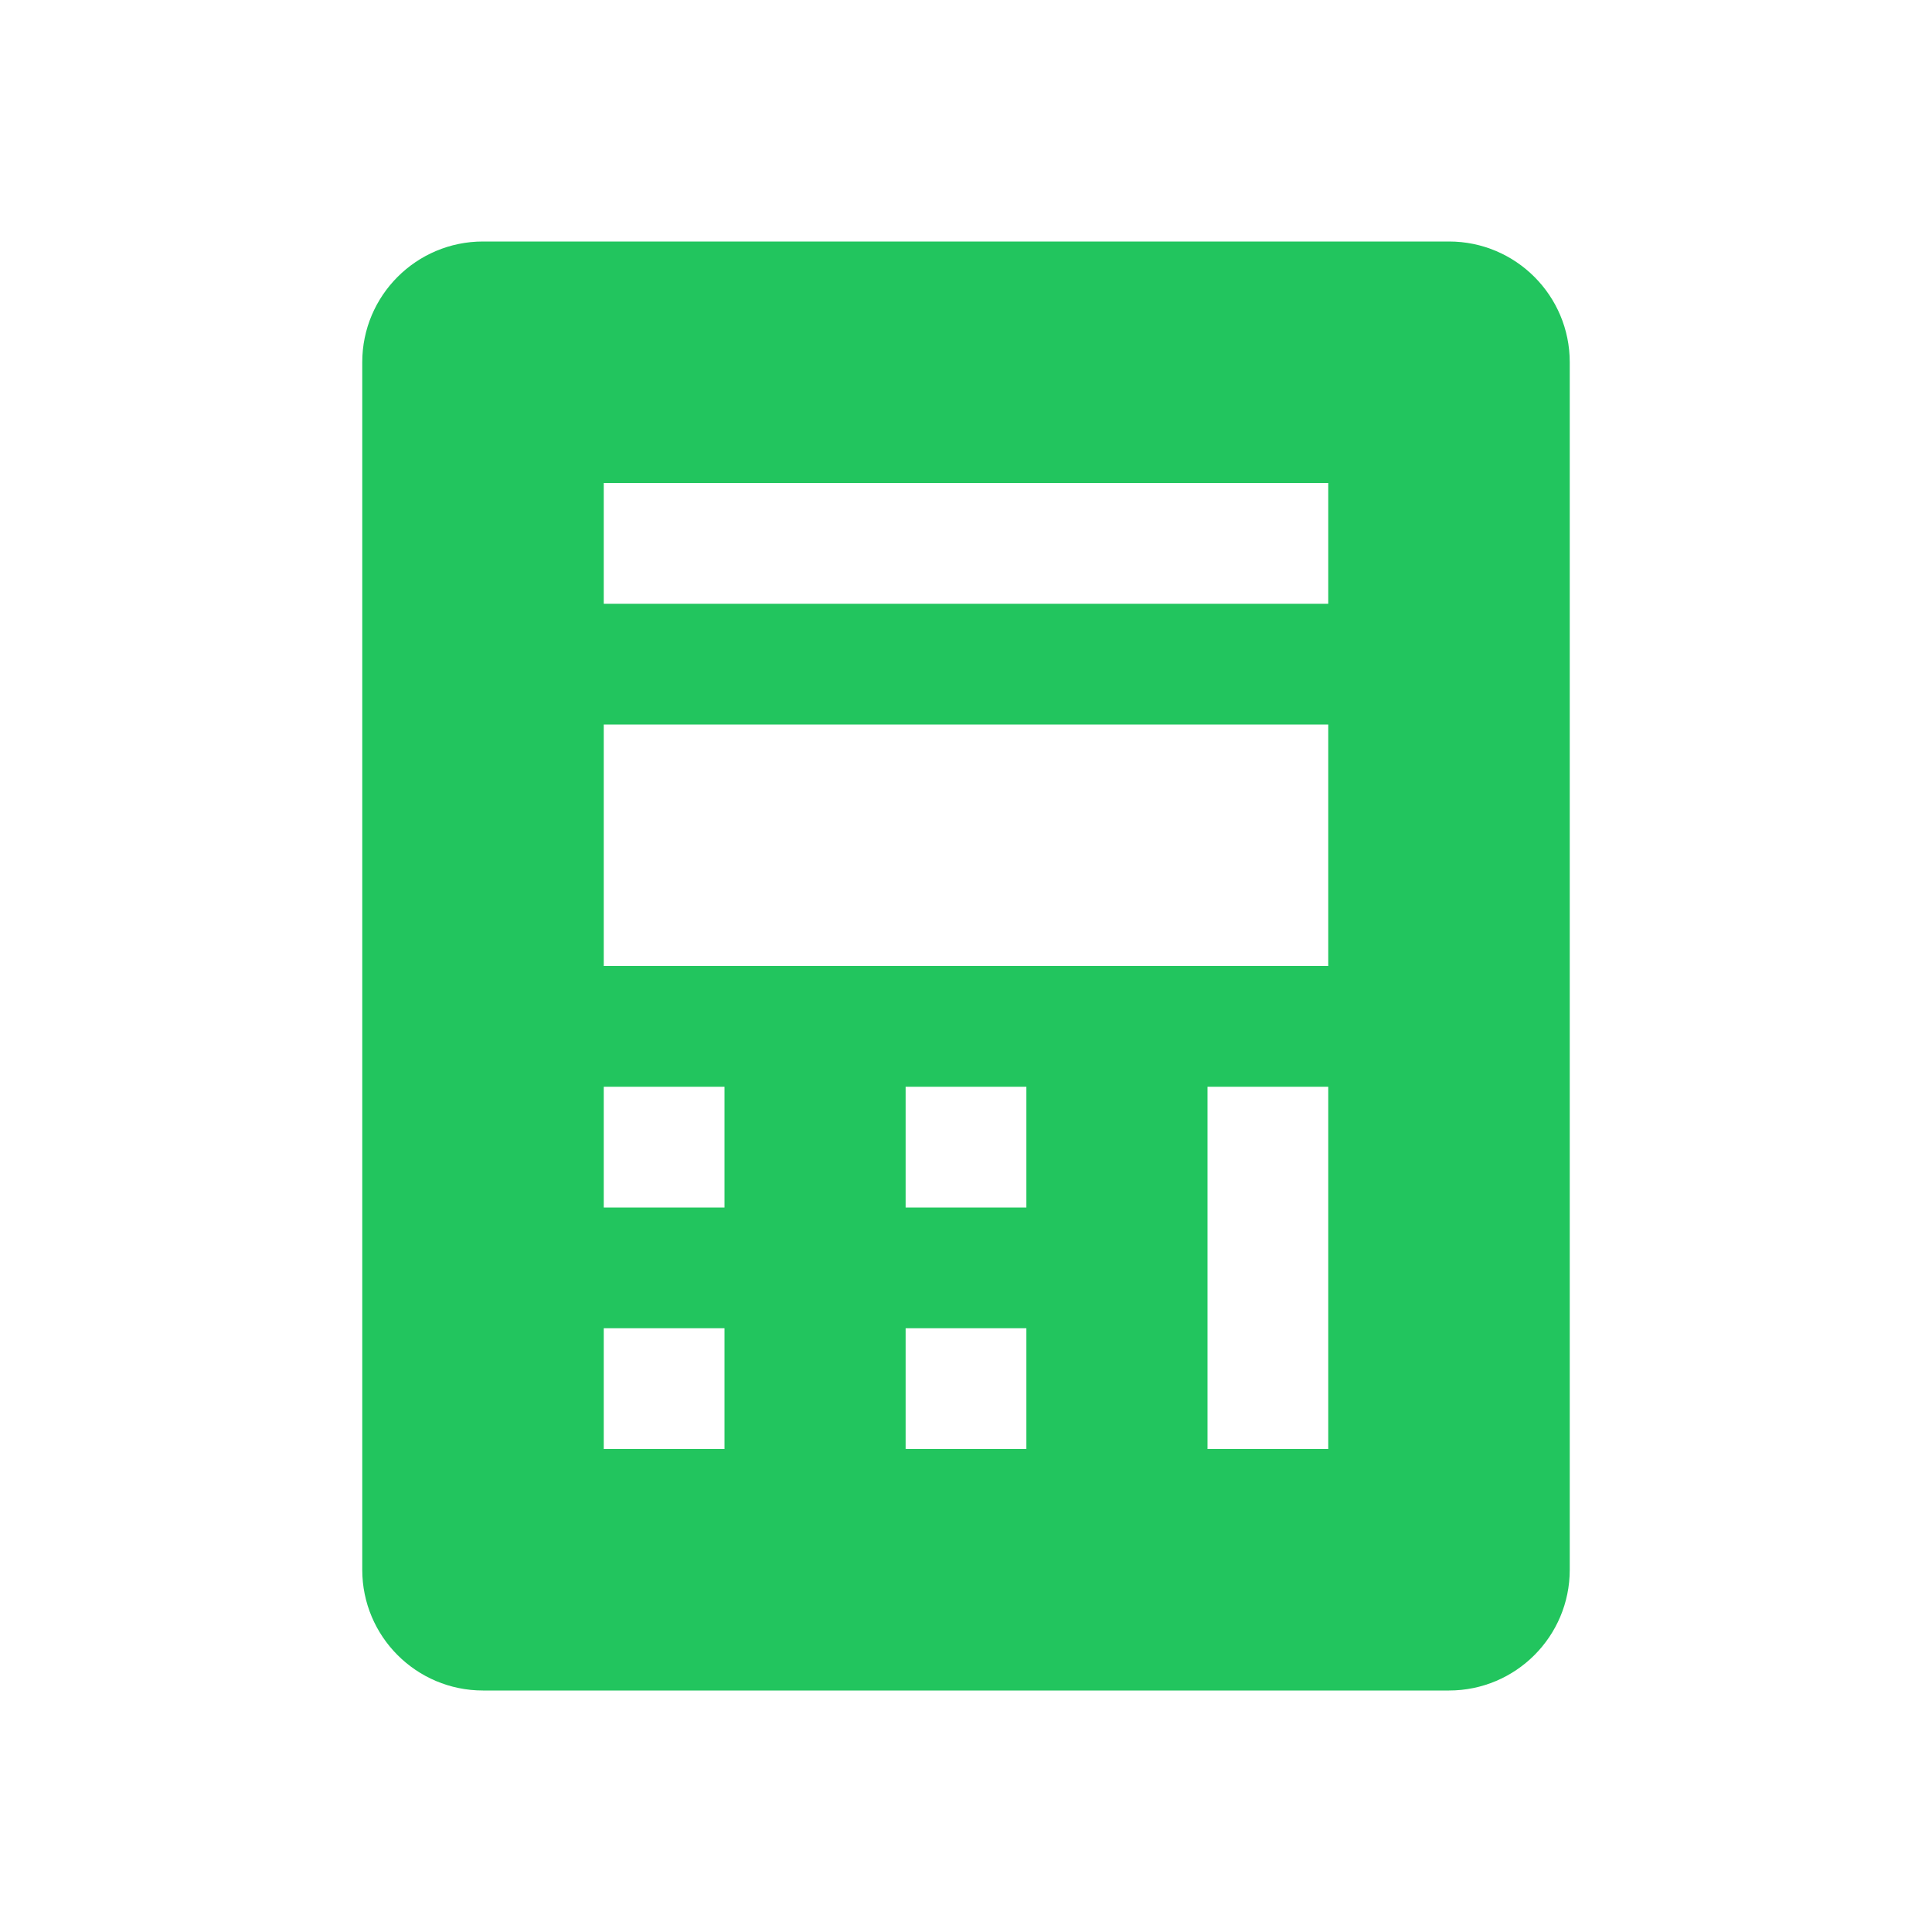 <svg width="64" height="64" viewBox="0 0 64 64" fill="none" xmlns="http://www.w3.org/2000/svg">
  <path d="M48 8H16C13.791 8 12 9.791 12 12V52C12 54.209 13.791 56 16 56H48C50.209 56 52 54.209 52 52V12C52 9.791 50.209 8 48 8ZM24 48H20V44H24V48ZM24 40H20V36H24V40ZM34 48H30V44H34V48ZM34 40H30V36H34V40ZM44 48H40V36H44V48ZM44 32H20V24H44V32ZM44 20H20V16H44V20Z" fill="#22C55E"/>
</svg> 